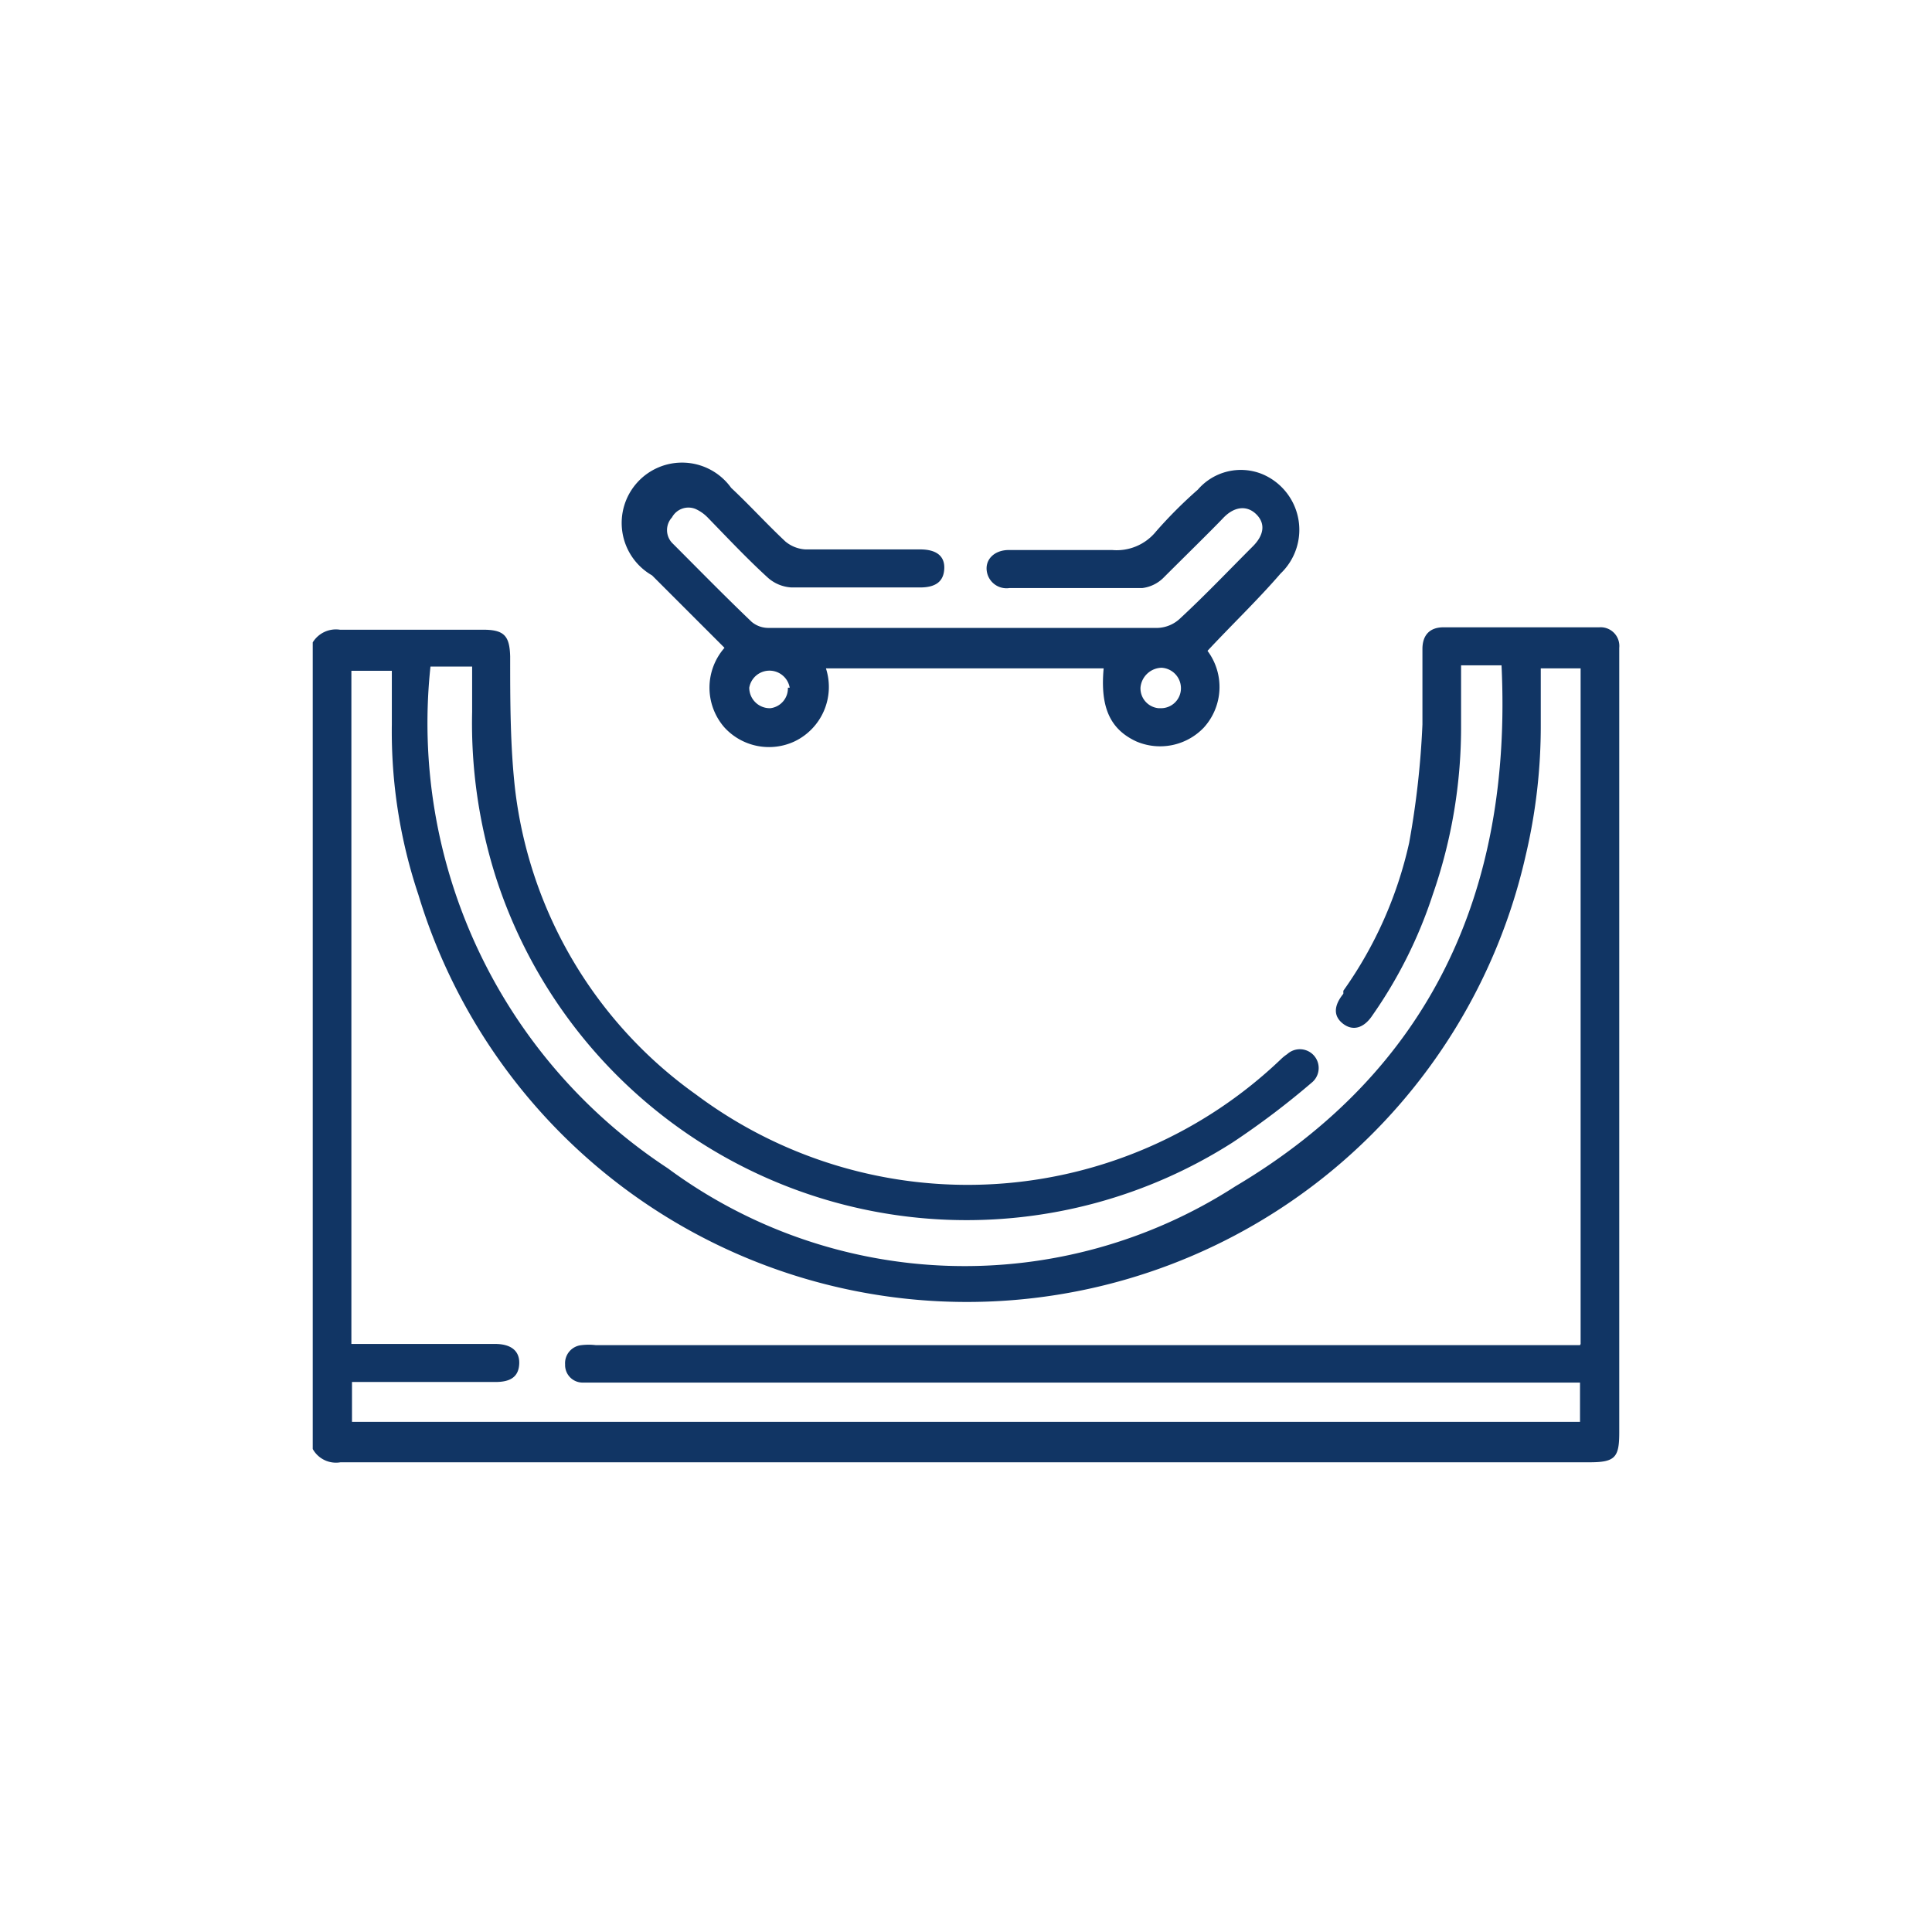 <svg id="Layer_1" data-name="Layer 1" xmlns="http://www.w3.org/2000/svg" viewBox="0 0 32 32"><defs><style>.cls-1{fill:#113564;}</style></defs><path class="cls-1" d="M5.18,10.64a.45.45,0,0,1,.45-.21H8c.35,0,.44.1.45.44,0,.73,0,1.47.08,2.19a7.25,7.25,0,0,0,3,5.07,7.51,7.51,0,0,0,9.69-.59.7.7,0,0,1,.1-.08.31.31,0,1,1,.42.46,13.42,13.42,0,0,1-1.32,1,8.19,8.19,0,0,1-12.21-4.4,8.43,8.43,0,0,1-.39-2.73v-.75H7.13a8.82,8.82,0,0,0,3.93,8.31,8.27,8.27,0,0,0,9.4.3c3.22-1.91,4.59-4.88,4.41-8.63H24.2V12a8.43,8.43,0,0,1-.47,2.82,7.59,7.59,0,0,1-1,2c-.14.21-.32.26-.48.14s-.17-.29,0-.5l0-.05a6.75,6.75,0,0,0,1.09-2.45A14.45,14.45,0,0,0,23.56,12c0-.41,0-.83,0-1.25,0-.23.12-.36.35-.36h2.58a.31.31,0,0,1,.33.34v13c0,.41-.07.49-.49.49q-10.35,0-20.69,0A.44.44,0,0,1,5.18,24Zm21,11.62V11.07h-.66V12a9.32,9.32,0,0,1-.25,2.17,9.49,9.49,0,0,1-18.34.65A8.51,8.51,0,0,1,6.49,12v-.89H5.82V22.26H8.2c.27,0,.41.12.4.33s-.14.3-.39.3H5.83v.66H26.17V22.9H9.65a.29.29,0,0,1-.29-.3.3.3,0,0,1,.27-.32,1,1,0,0,1,.24,0h16.3Z"/><path class="cls-1" d="M20,10.78a1,1,0,0,1-.06,1.27,1,1,0,0,1-1.12.23c-.43-.2-.6-.56-.54-1.21h-4.6a1,1,0,0,1-.52,1.21A1,1,0,0,1,12,12.05a1,1,0,0,1,0-1.32l-1.2-1.2a1,1,0,1,1,1.31-1.45c.31.29.59.6.9.89a.57.57,0,0,0,.33.13c.63,0,1.26,0,1.9,0,.27,0,.41.11.4.32s-.14.31-.4.31c-.71,0-1.42,0-2.13,0a.64.64,0,0,1-.39-.16c-.34-.31-.66-.65-1-1a.66.66,0,0,0-.2-.14.31.31,0,0,0-.39.14.31.31,0,0,0,0,.42c.44.44.87.88,1.32,1.31a.43.43,0,0,0,.29.1h6.44a.57.57,0,0,0,.37-.16c.41-.38.8-.79,1.2-1.19.19-.19.21-.38.06-.53s-.36-.14-.55.06-.66.66-1,1a.6.6,0,0,1-.34.16h-2.2a.33.33,0,0,1-.37-.25c-.05-.21.11-.38.36-.38.57,0,1.14,0,1.71,0a.84.84,0,0,0,.73-.31,7.49,7.49,0,0,1,.69-.69.94.94,0,0,1,1.06-.26,1,1,0,0,1,.31,1.65C20.83,9.94,20.4,10.35,20,10.78Zm-6.92.61a.34.34,0,0,0-.67,0,.34.34,0,0,0,.35.34A.33.33,0,0,0,13.05,11.39Zm6.14.34a.33.33,0,0,0,.34-.32.34.34,0,0,0-.32-.35.36.36,0,0,0-.35.33A.33.33,0,0,0,19.19,11.73Z"/><rect class="cls-1" x="11.14" y="8.04" width="0.13" height="0.11"/></svg>